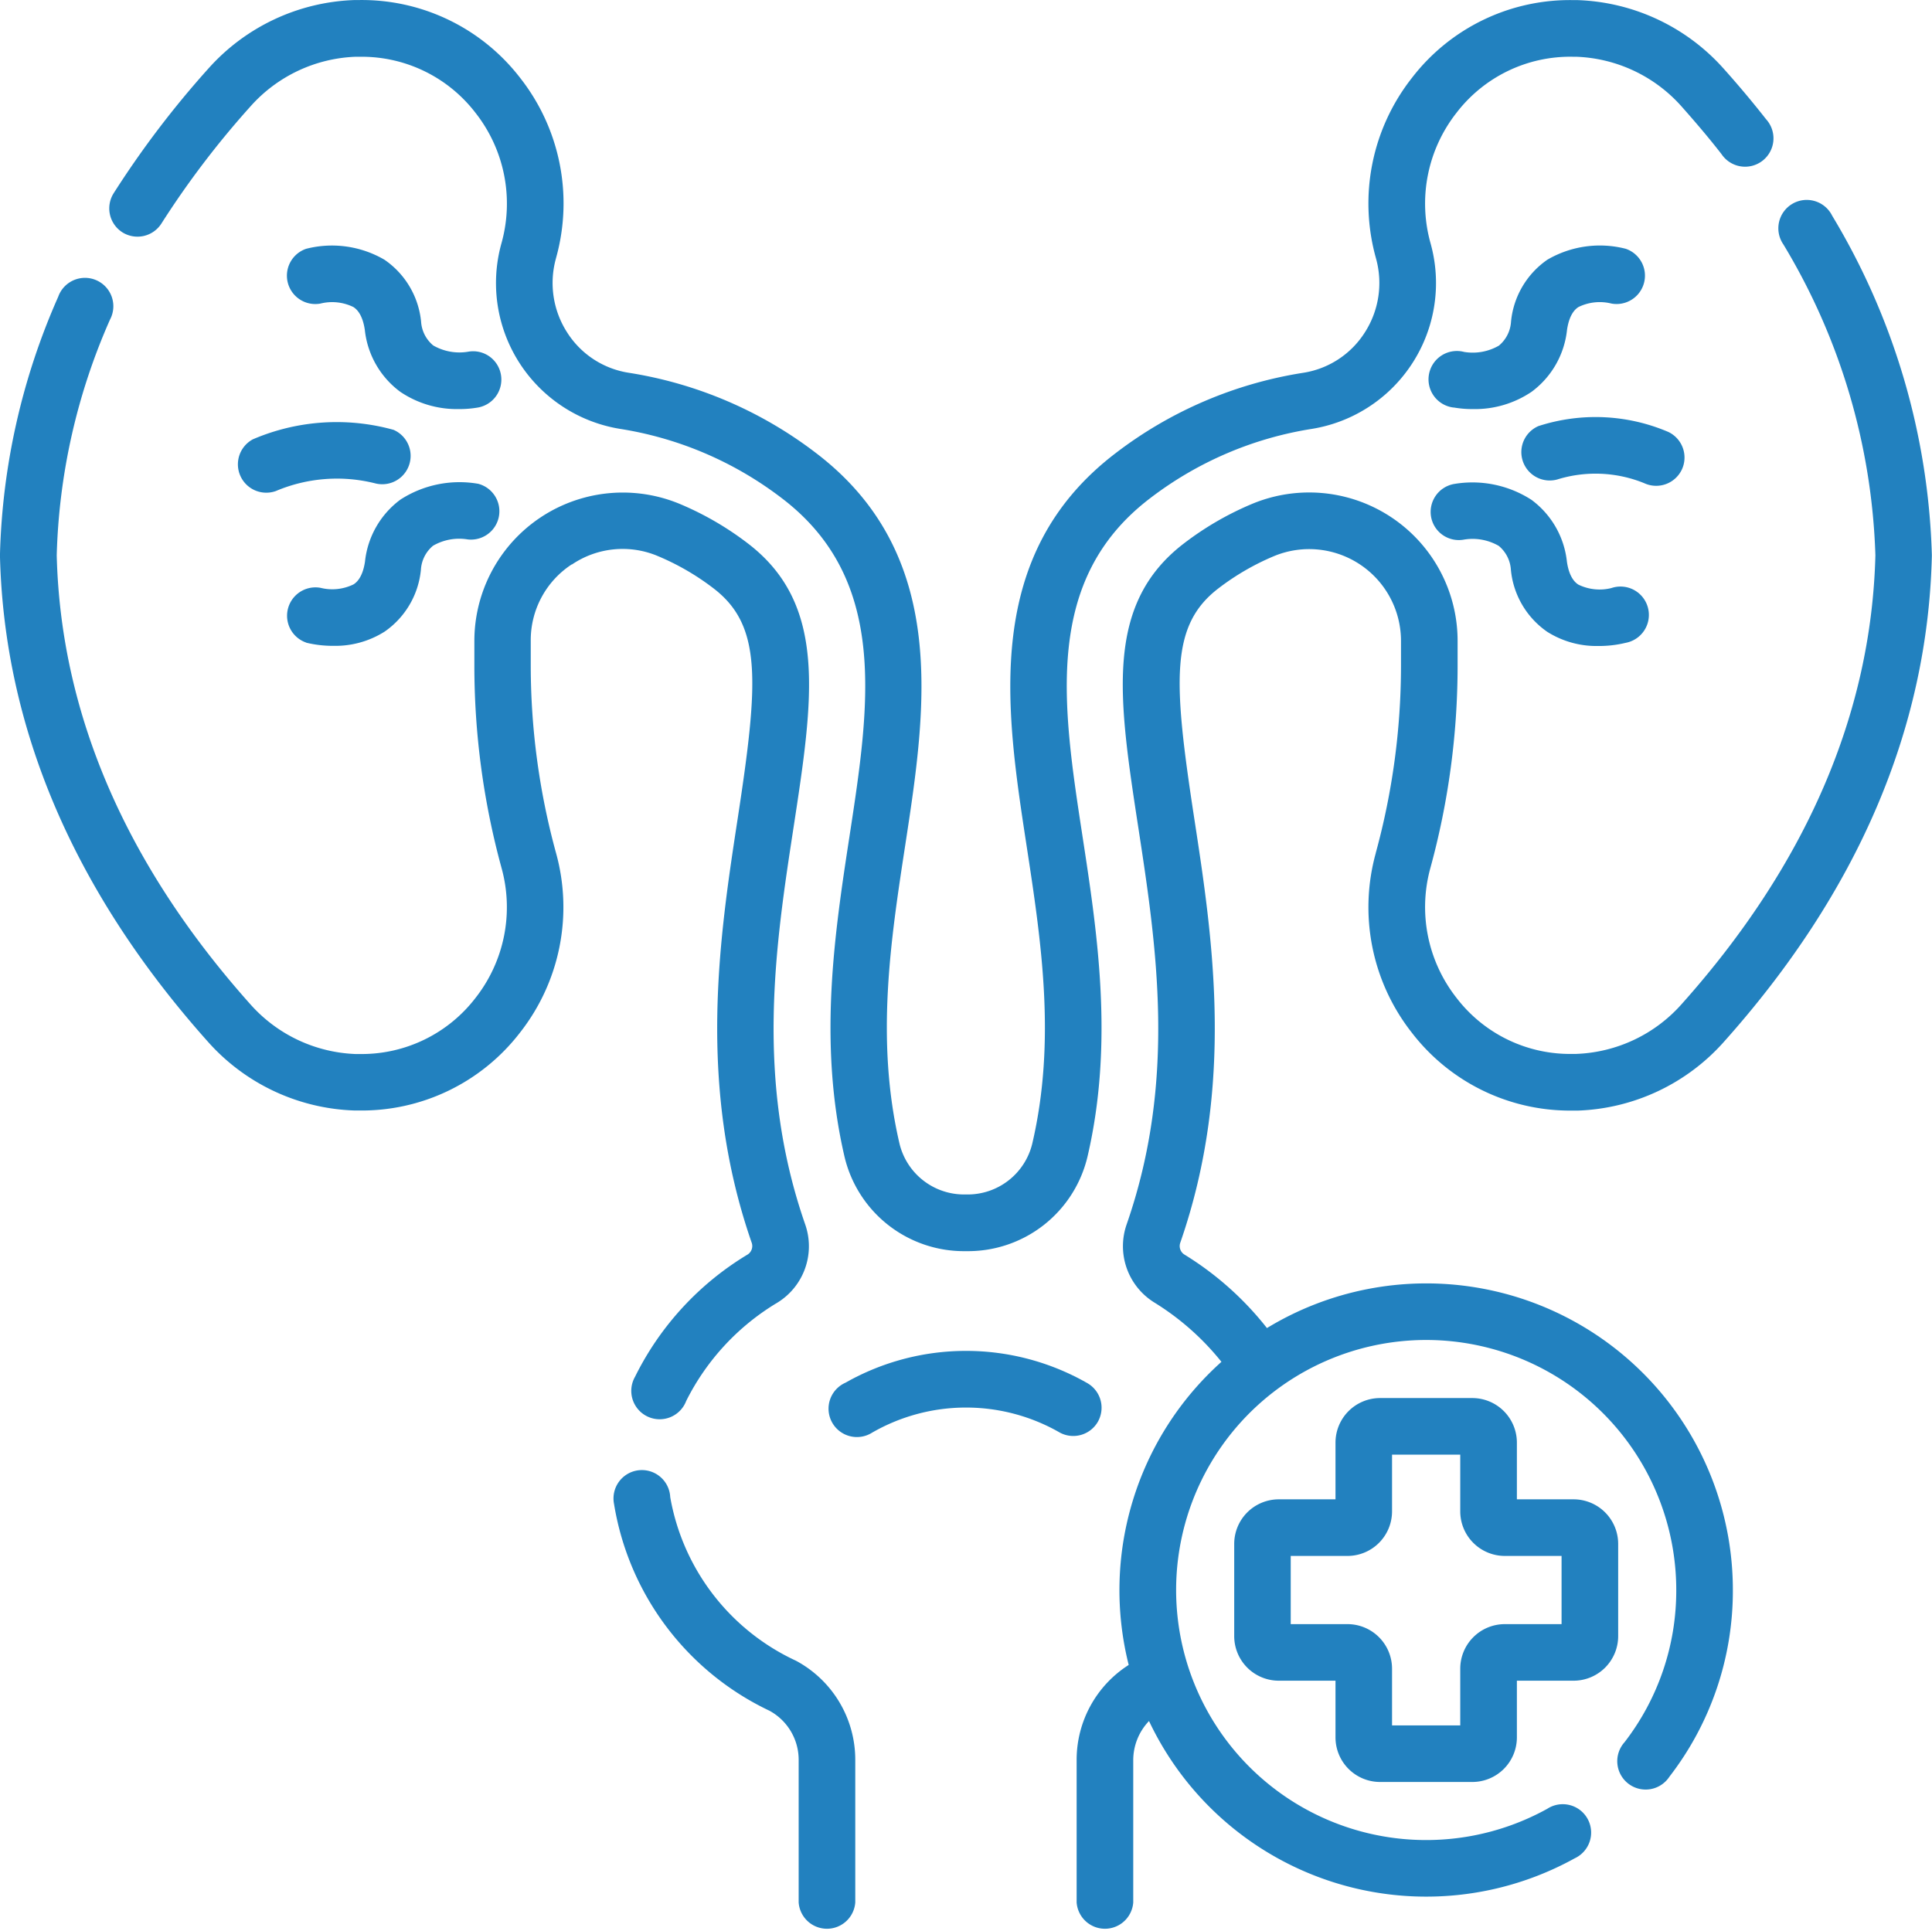 <svg xmlns="http://www.w3.org/2000/svg" width="61.267" height="61.236" viewBox="0 0 61.267 61.236">
  <g id="urology" transform="translate(-0.001 -0.132)">
    <path id="Path_512" data-name="Path 512" d="M18.137,83.333a2.867,2.867,0,0,1,2.735-.264,7.923,7.923,0,0,1,1.751,1.016c1.546,1.18,1.439,2.945.769,7.32-.575,3.756-1.292,8.431.444,13.43a.319.319,0,0,1-.124.38,9.366,9.366,0,0,0-3.574,3.881.9.9,0,1,0,1.623.766,7.583,7.583,0,0,1,2.9-3.124,2.1,2.1,0,0,0,.869-2.491c-1.589-4.579-.939-8.824-.365-12.57.63-4.111,1.085-7.081-1.454-9.018a9.714,9.714,0,0,0-2.149-1.246,4.707,4.707,0,0,0-6.518,4.344v.783a24.311,24.311,0,0,0,.861,6.414,4.66,4.66,0,0,1-.825,4.125,4.548,4.548,0,0,1-3.615,1.779h-.085l-.1,0a4.693,4.693,0,0,1-3.338-1.576C3.993,92.859,1.925,88.069,1.8,83.041A19.754,19.754,0,0,1,3.49,75.564a.9.9,0,1,0-1.643-.723A21.538,21.538,0,0,0,0,83.019c0,.015,0,.029,0,.044.134,5.475,2.356,10.66,6.6,15.411a6.5,6.5,0,0,0,4.624,2.174l.119,0a6.332,6.332,0,0,0,5.15-2.472,6.439,6.439,0,0,0,1.139-5.7,22.518,22.518,0,0,1-.8-5.94v-.783a2.868,2.868,0,0,1,1.3-2.424Z" transform="translate(0 -65.297)" fill="#2281bf"/>
    <path id="Path_513" data-name="Path 513" d="M168.453,396.312a7.061,7.061,0,0,1-3.99-5.191.9.9,0,1,0-1.782.217,8.818,8.818,0,0,0,4.928,6.558,1.772,1.772,0,0,1,.927,1.576v4.506a.9.9,0,0,0,1.795,0v-4.506A3.563,3.563,0,0,0,168.453,396.312Z" transform="translate(-143.208 -343.508)" fill="#2281bf"/>
    <path id="Path_514" data-name="Path 514" d="M294.829,74.257a6.439,6.439,0,0,0,1.14,5.7A6.327,6.327,0,0,0,301,82.43h.119l.118,0a6.5,6.5,0,0,0,4.624-2.174c4.248-4.751,6.47-9.936,6.6-15.411,0-.015,0-.029,0-.044A22.061,22.061,0,0,0,309.3,54.048a.9.9,0,1,0-1.547.911,20.29,20.29,0,0,1,2.918,9.86c-.129,5.029-2.2,9.819-6.147,14.237a4.693,4.693,0,0,1-3.338,1.576l-.1,0a4.531,4.531,0,0,1-3.7-1.779,4.66,4.66,0,0,1-.825-4.125,24.313,24.313,0,0,0,.861-6.414v-.783A4.707,4.707,0,0,0,290.9,63.19a9.72,9.72,0,0,0-2.149,1.246c-2.539,1.937-2.084,4.907-1.454,9.018.574,3.746,1.224,7.991-.365,12.57a2.1,2.1,0,0,0,.869,2.49,8.317,8.317,0,0,1,2.132,1.884,9.723,9.723,0,0,0-2.941,9.613,3.569,3.569,0,0,0-1.651,3.028v4.506a.9.9,0,0,0,1.795,0V103.04a1.8,1.8,0,0,1,.5-1.25,9.725,9.725,0,0,0,13.5,4.354.9.9,0,1,0-.871-1.57,7.93,7.93,0,1,1,4.091-6.939,7.853,7.853,0,0,1-1.641,4.828.9.9,0,1,0,1.423,1.094,9.633,9.633,0,0,0,2.013-5.922,9.722,9.722,0,0,0-14.775-8.308,9.949,9.949,0,0,0-2.622-2.334.319.319,0,0,1-.124-.38c1.736-5,1.02-9.674.444-13.43-.67-4.375-.778-6.14.769-7.32a7.922,7.922,0,0,1,1.751-1.016,2.912,2.912,0,0,1,4.033,2.688v.783a22.508,22.508,0,0,1-.8,5.94Z" transform="translate(-251.198 -47.075)" fill="#2281bf"/>
    <path id="Path_515" data-name="Path 515" d="M29.357,7.5a.9.9,0,0,0,1.238-.279,28.353,28.353,0,0,1,2.823-3.713,4.693,4.693,0,0,1,3.338-1.576l.1,0h.085a4.548,4.548,0,0,1,3.615,1.78,4.66,4.66,0,0,1,.825,4.125l-.013.047a4.685,4.685,0,0,0,3.765,5.849,11.333,11.333,0,0,1,5.143,2.205c3.385,2.584,2.78,6.534,2.139,10.717-.47,3.066-1,6.54-.159,10.158a3.892,3.892,0,0,0,3.824,3h.057a3.893,3.893,0,0,0,3.826-3c.843-3.618.311-7.092-.159-10.158-.641-4.183-1.246-8.134,2.139-10.717a11.334,11.334,0,0,1,5.143-2.205,4.686,4.686,0,0,0,3.765-5.85l-.013-.047a4.66,4.66,0,0,1,.825-4.125,4.543,4.543,0,0,1,3.7-1.779l.1,0A4.693,4.693,0,0,1,78.8,3.507c.443.5.87,1,1.268,1.513a.9.9,0,1,0,1.413-1.107c-.422-.538-.874-1.077-1.342-1.6A6.5,6.5,0,0,0,75.515.136l-.119,0a6.317,6.317,0,0,0-5.15,2.472,6.438,6.438,0,0,0-1.14,5.7l.012.045a2.9,2.9,0,0,1-.366,2.33A2.827,2.827,0,0,1,66.8,11.956a13.107,13.107,0,0,0-5.949,2.551c-4.232,3.229-3.484,8.11-2.825,12.416.467,3.047.95,6.2.185,9.479a2.107,2.107,0,0,1-2.079,1.613h-.054A2.106,2.106,0,0,1,54,36.4c-.764-3.281-.282-6.432.185-9.479.66-4.306,1.407-9.186-2.825-12.416a13.106,13.106,0,0,0-5.949-2.551,2.827,2.827,0,0,1-1.949-1.277A2.9,2.9,0,0,1,43.1,8.351l.012-.046a6.44,6.44,0,0,0-1.139-5.7A6.338,6.338,0,0,0,36.822.134l-.118,0A6.5,6.5,0,0,0,32.08,2.311a30.147,30.147,0,0,0-3,3.95A.9.9,0,0,0,29.357,7.5Z" transform="translate(-25.475)" fill="#2281bf"/>
    <path id="Path_516" data-name="Path 516" d="M82.392,69.3a.894.894,0,0,0-1.045-.715,1.664,1.664,0,0,1-1.1-.2,1.071,1.071,0,0,1-.385-.759A2.7,2.7,0,0,0,78.7,65.666a3.3,3.3,0,0,0-2.483-.346.9.9,0,0,0,.453,1.737,1.535,1.535,0,0,1,1.046.11c.07.047.284.191.362.724a2.81,2.81,0,0,0,1.125,1.965,3.205,3.205,0,0,0,1.858.547,3.437,3.437,0,0,0,.609-.05A.9.9,0,0,0,82.392,69.3Z" transform="translate(-66.508 -57.297)" fill="#2281bf"/>
    <path id="Path_517" data-name="Path 517" d="M76.244,133.066a3.58,3.58,0,0,0,.867.1,2.922,2.922,0,0,0,1.617-.449,2.7,2.7,0,0,0,1.154-1.967,1.071,1.071,0,0,1,.385-.759,1.656,1.656,0,0,1,1.1-.2.9.9,0,0,0,.334-1.764,3.453,3.453,0,0,0-2.467.5,2.809,2.809,0,0,0-1.125,1.965c-.078.533-.292.677-.362.724a1.536,1.536,0,0,1-1.045.111.9.9,0,0,0-.454,1.737Z" transform="translate(-66.533 -112.551)" fill="#2281bf"/>
    <path id="Path_518" data-name="Path 518" d="M66.985,113.756a.9.9,0,0,0,.594-1.694,6.74,6.74,0,0,0-4.462.3.9.9,0,0,0,.73,1.64A4.965,4.965,0,0,1,66.985,113.756Z" transform="translate(-55.097 -98.297)" fill="#2281bf"/>
    <path id="Path_519" data-name="Path 519" d="M379.892,70.353a3.436,3.436,0,0,0,.609.05,3.206,3.206,0,0,0,1.858-.547,2.81,2.81,0,0,0,1.125-1.965c.078-.533.292-.677.362-.724a1.536,1.536,0,0,1,1.045-.111.9.9,0,0,0,.454-1.737,3.3,3.3,0,0,0-2.483.346,2.7,2.7,0,0,0-1.154,1.967,1.07,1.07,0,0,1-.385.759,1.658,1.658,0,0,1-1.1.2.9.9,0,1,0-.333,1.764Z" transform="translate(-333.79 -57.297)" fill="#2281bf"/>
    <path id="Path_520" data-name="Path 520" d="M379.149,129.082a.894.894,0,0,0,1.045.715,1.662,1.662,0,0,1,1.1.2,1.071,1.071,0,0,1,.385.759,2.7,2.7,0,0,0,1.154,1.967,2.921,2.921,0,0,0,1.617.449,3.581,3.581,0,0,0,.867-.1.9.9,0,1,0-.453-1.737,1.536,1.536,0,0,1-1.046-.11c-.07-.047-.284-.191-.362-.724a2.81,2.81,0,0,0-1.125-1.965,3.452,3.452,0,0,0-2.467-.5A.9.9,0,0,0,379.149,129.082Z" transform="translate(-333.765 -112.552)" fill="#2281bf"/>
    <path id="Path_521" data-name="Path 521" d="M407.82,112.278a.9.9,0,0,0-.429-1.194,5.871,5.871,0,0,0-4.12-.185.9.9,0,0,0,.594,1.694,4.093,4.093,0,0,1,2.764.117.9.9,0,0,0,1.19-.431Z" transform="translate(-354.485 -97.253)" fill="#2281bf"/>
    <path id="Path_522" data-name="Path 522" d="M228.562,360.392a.9.9,0,0,0-.372-1.213,7.746,7.746,0,0,0-7.645,0,.9.9,0,1,0,.841,1.586,5.969,5.969,0,0,1,5.963,0,.9.9,0,0,0,1.213-.372Z" transform="translate(-193.732 -315.194)" fill="#2281bf"/>
    <path id="Path_523" data-name="Path 523" d="M337.85,373.882h-1.8v-1.8a1.414,1.414,0,0,0-1.412-1.412h-2.928a1.414,1.414,0,0,0-1.412,1.412v1.8h-1.8a1.414,1.414,0,0,0-1.412,1.412v2.928a1.414,1.414,0,0,0,1.412,1.412h1.8v1.8a1.414,1.414,0,0,0,1.412,1.412h2.928a1.414,1.414,0,0,0,1.412-1.412v-1.8h1.8a1.414,1.414,0,0,0,1.412-1.412v-2.928A1.414,1.414,0,0,0,337.85,373.882Zm-.383,3.958h-1.8a1.414,1.414,0,0,0-1.413,1.412v1.8h-2.163v-1.8a1.414,1.414,0,0,0-1.413-1.412h-1.8v-2.163h1.8a1.414,1.414,0,0,0,1.413-1.412v-1.8h2.163v1.8a1.414,1.414,0,0,0,1.413,1.412h1.8Z" transform="translate(-287.946 -326.198)" fill="#2281bf"/>
  </g>
</svg>
